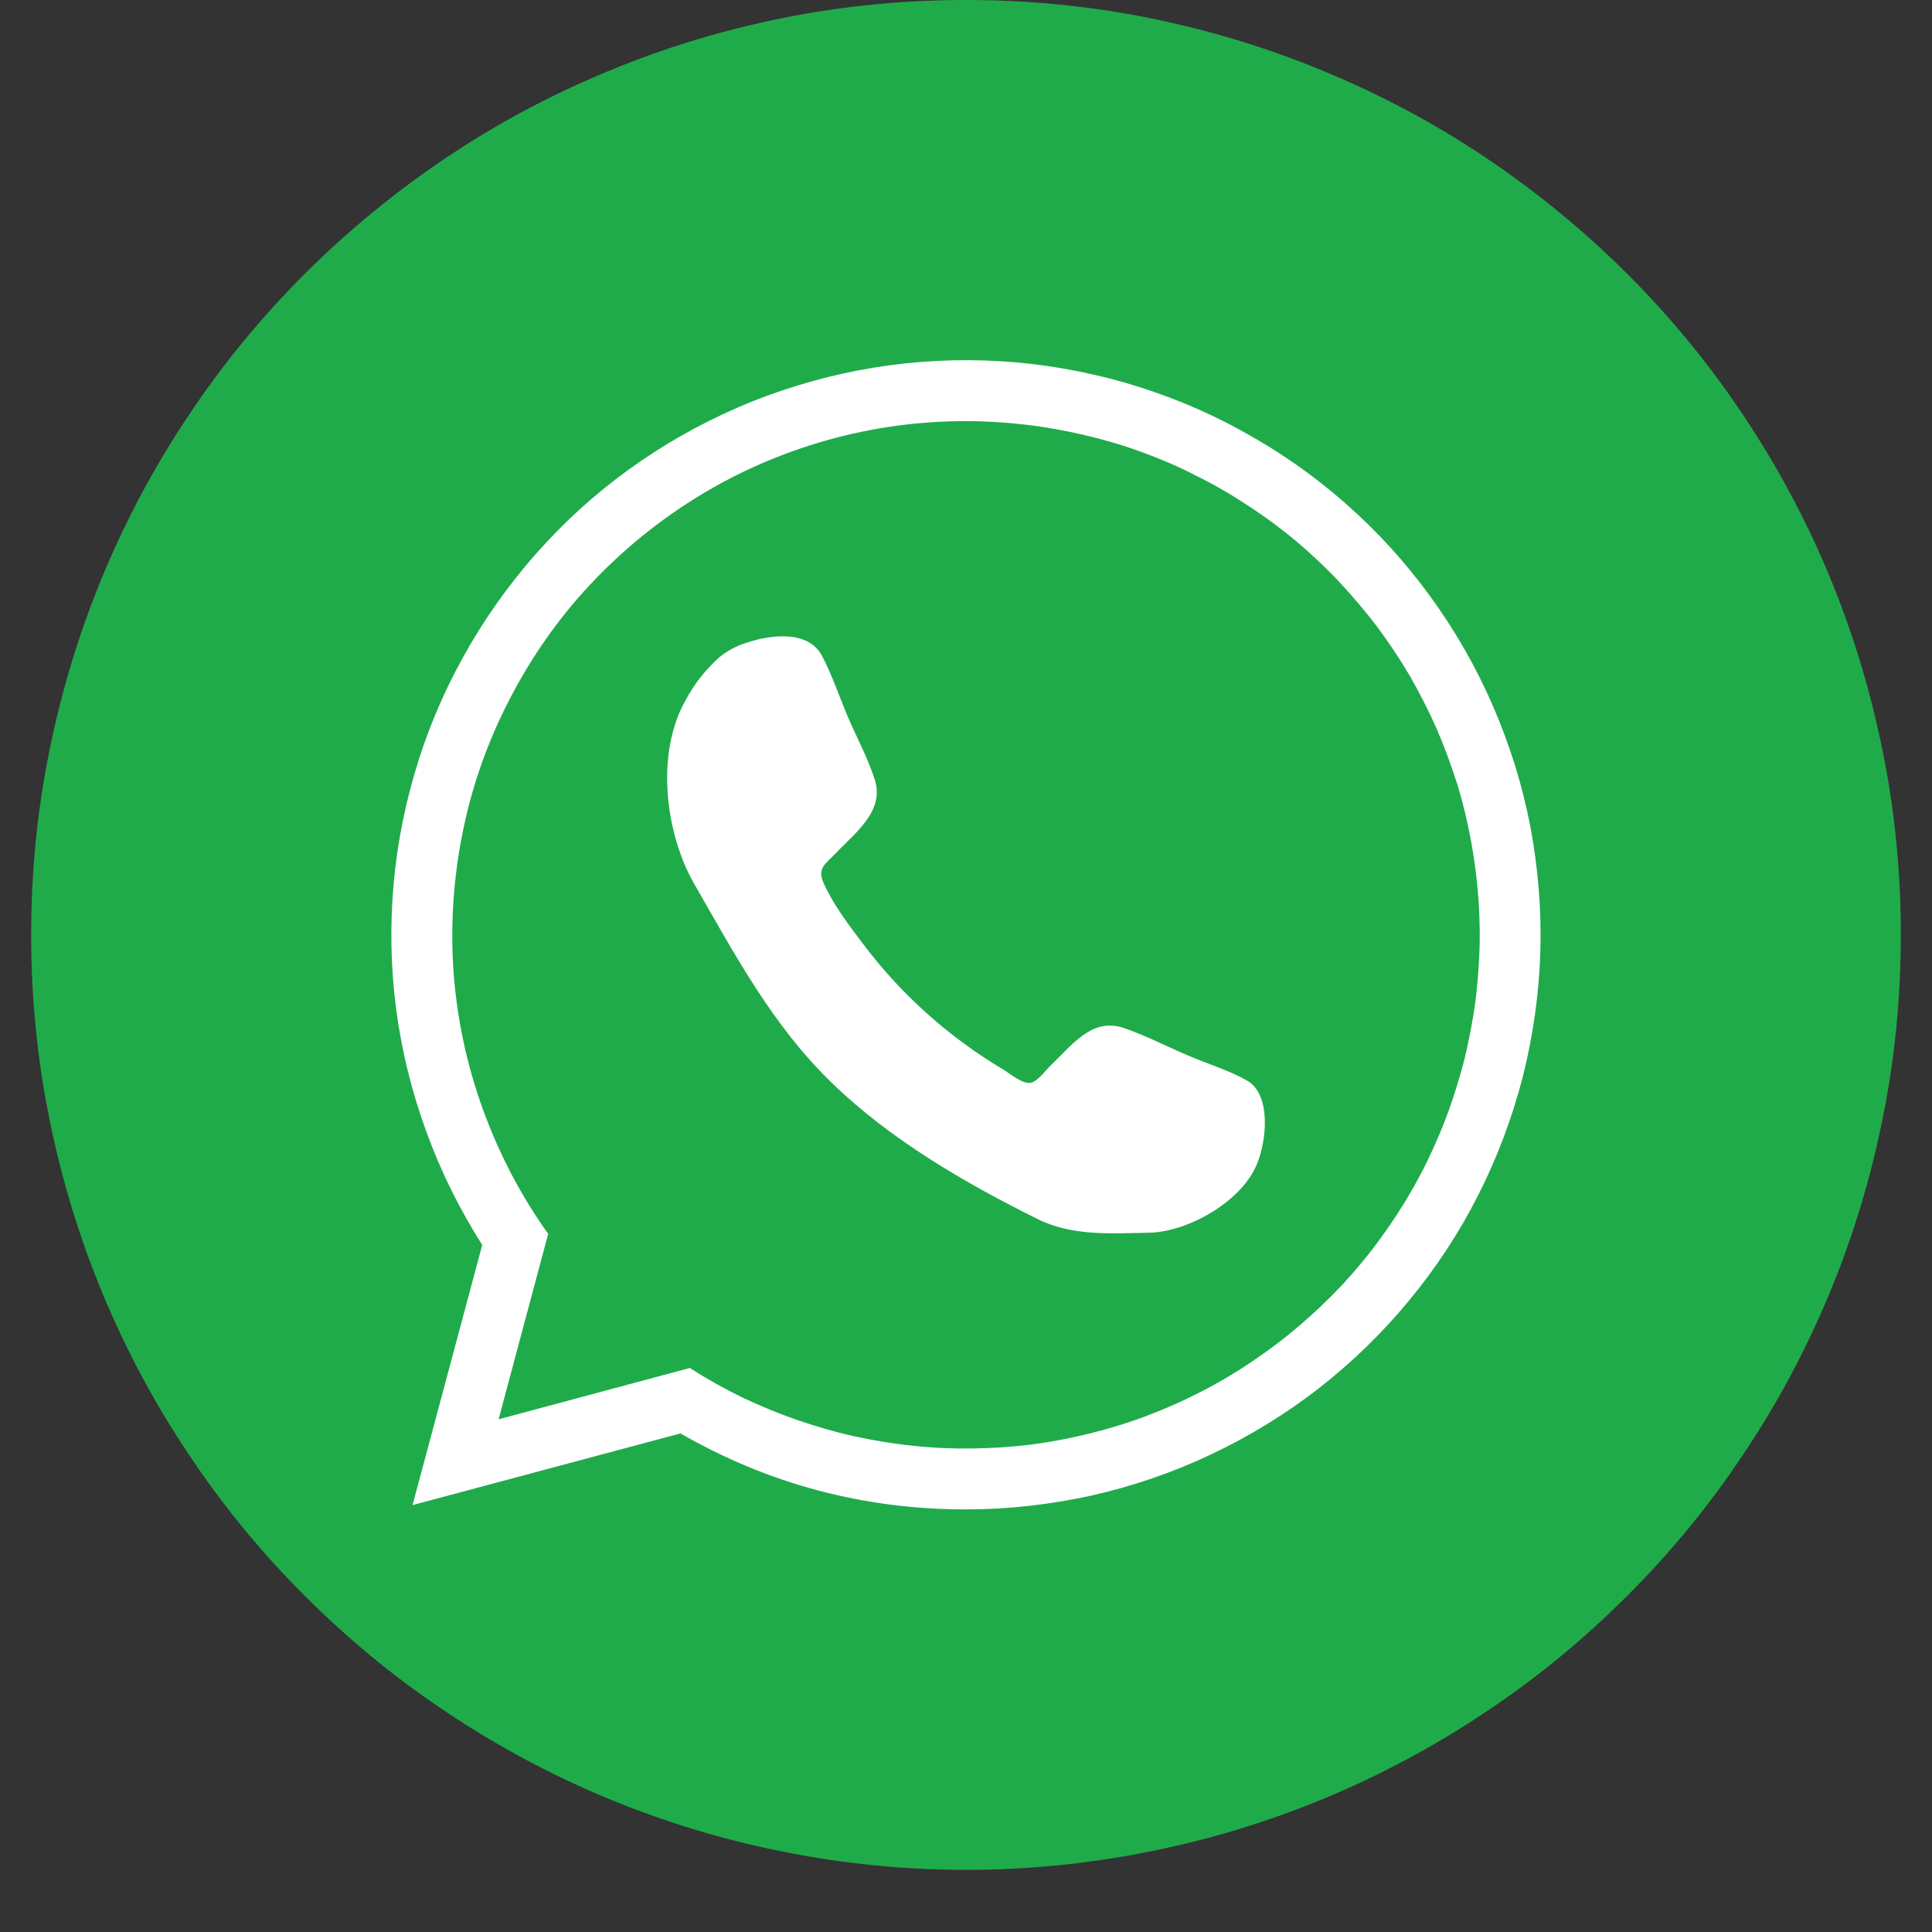 <?xml version="1.0" encoding="UTF-8"?>
<svg xmlns="http://www.w3.org/2000/svg" xmlns:xlink="http://www.w3.org/1999/xlink" width="40" zoomAndPan="magnify" viewBox="0 0 30 30" height="40" preserveAspectRatio="xMidYMid meet" version="1.0">
  <rect x="0" y="0" width="30" height="30" fill="#333333" stroke="none"/>
  <defs>
    <clipPath id="aaccb38eb4">
      <path d="M 0.484 0 L 29.516 0 L 29.516 29.031 L 0.484 29.031 Z M 0.484 0 " clip-rule="nonzero"></path>
    </clipPath>
  </defs>
  <g clip-path="url(#aaccb38eb4)">
    <path fill="#20ab4b" d="M 29.516 14.516 C 29.516 15.469 29.426 16.414 29.238 17.348 C 29.051 18.285 28.777 19.191 28.414 20.07 C 28.047 20.953 27.602 21.789 27.07 22.582 C 26.543 23.375 25.941 24.109 25.266 24.781 C 24.59 25.457 23.859 26.059 23.066 26.586 C 22.273 27.117 21.438 27.562 20.555 27.93 C 19.676 28.293 18.766 28.57 17.832 28.754 C 16.898 28.941 15.953 29.035 15 29.035 C 14.047 29.035 13.102 28.941 12.168 28.754 C 11.234 28.57 10.324 28.293 9.445 27.93 C 8.562 27.562 7.727 27.117 6.934 26.586 C 6.141 26.059 5.41 25.457 4.734 24.781 C 4.059 24.109 3.457 23.375 2.93 22.582 C 2.398 21.789 1.953 20.953 1.586 20.07 C 1.223 19.191 0.949 18.285 0.762 17.348 C 0.574 16.414 0.484 15.469 0.484 14.516 C 0.484 13.562 0.574 12.617 0.762 11.684 C 0.949 10.75 1.223 9.84 1.586 8.961 C 1.953 8.078 2.398 7.242 2.93 6.449 C 3.457 5.656 4.059 4.926 4.734 4.25 C 5.41 3.578 6.141 2.977 6.934 2.445 C 7.727 1.914 8.562 1.469 9.445 1.105 C 10.324 0.738 11.234 0.465 12.168 0.277 C 13.102 0.09 14.047 0 15 0 C 15.953 0 16.898 0.09 17.832 0.277 C 18.766 0.465 19.676 0.738 20.555 1.105 C 21.438 1.469 22.273 1.914 23.066 2.445 C 23.859 2.977 24.59 3.578 25.266 4.25 C 25.941 4.926 26.543 5.656 27.07 6.449 C 27.602 7.242 28.047 8.078 28.414 8.961 C 28.777 9.84 29.051 10.75 29.238 11.684 C 29.426 12.617 29.516 13.562 29.516 14.516 Z M 29.516 14.516 " fill-opacity="1" fill-rule="nonzero"></path>
  </g>
  <path fill="#ffffff" d="M 15 23.438 C 13.418 23.438 11.938 23.047 10.566 22.258 L 6.406 23.371 L 7.488 19.332 C 7.137 18.777 6.844 18.191 6.621 17.574 C 6.395 16.957 6.238 16.324 6.152 15.672 C 6.066 15.02 6.055 14.367 6.113 13.715 C 6.172 13.059 6.305 12.418 6.504 11.793 C 6.703 11.168 6.973 10.57 7.305 10.004 C 7.637 9.438 8.027 8.914 8.473 8.434 C 8.922 7.949 9.418 7.523 9.961 7.152 C 10.504 6.781 11.078 6.477 11.688 6.23 C 12.301 5.988 12.93 5.812 13.578 5.707 C 14.227 5.602 14.879 5.57 15.535 5.609 C 16.191 5.648 16.836 5.762 17.465 5.941 C 18.098 6.125 18.703 6.371 19.277 6.688 C 19.855 7.004 20.391 7.375 20.883 7.809 C 21.379 8.242 21.82 8.727 22.207 9.258 C 22.594 9.789 22.918 10.355 23.18 10.957 C 23.441 11.559 23.637 12.184 23.762 12.828 C 23.883 13.477 23.938 14.125 23.918 14.781 C 23.898 15.441 23.805 16.086 23.645 16.723 C 23.48 17.359 23.25 17.973 22.953 18.559 C 22.656 19.145 22.297 19.691 21.879 20.195 C 21.461 20.703 20.992 21.156 20.473 21.562 C 19.953 21.965 19.395 22.305 18.801 22.586 C 18.207 22.867 17.59 23.078 16.949 23.223 C 16.305 23.363 15.656 23.438 15 23.438 Z M 10.867 20.223 L 11.219 20.445 C 11.461 20.602 11.715 20.742 11.973 20.867 C 12.234 20.992 12.504 21.098 12.777 21.188 C 13.051 21.281 13.328 21.355 13.609 21.41 C 13.895 21.469 14.18 21.508 14.469 21.531 C 14.754 21.551 15.043 21.559 15.332 21.543 C 15.621 21.531 15.906 21.5 16.191 21.449 C 16.477 21.402 16.758 21.336 17.031 21.25 C 17.309 21.168 17.578 21.066 17.844 20.953 C 18.105 20.836 18.363 20.703 18.609 20.555 C 18.859 20.406 19.098 20.242 19.324 20.066 C 19.551 19.891 19.77 19.699 19.973 19.496 C 20.176 19.289 20.367 19.074 20.547 18.848 C 20.723 18.621 20.887 18.383 21.035 18.137 C 21.184 17.887 21.316 17.633 21.434 17.367 C 21.551 17.105 21.652 16.832 21.734 16.559 C 21.816 16.281 21.887 16 21.934 15.715 C 21.984 15.434 22.016 15.145 22.027 14.859 C 22.043 14.57 22.039 14.281 22.02 13.992 C 21.996 13.707 21.957 13.418 21.902 13.137 C 21.844 12.855 21.77 12.574 21.68 12.301 C 21.59 12.027 21.48 11.762 21.359 11.5 C 21.234 11.238 21.094 10.984 20.941 10.742 C 20.785 10.5 20.617 10.266 20.434 10.043 C 20.25 9.82 20.051 9.609 19.844 9.41 C 19.633 9.211 19.414 9.027 19.18 8.855 C 18.949 8.684 18.707 8.527 18.453 8.387 C 18.203 8.242 17.945 8.117 17.676 8.008 C 17.41 7.898 17.137 7.805 16.859 7.73 C 16.582 7.652 16.297 7.594 16.012 7.555 C 15.727 7.512 15.441 7.488 15.152 7.48 C 14.863 7.477 14.574 7.488 14.289 7.516 C 14 7.547 13.715 7.594 13.434 7.656 C 13.152 7.723 12.875 7.801 12.605 7.902 C 12.336 8 12.07 8.113 11.812 8.246 C 11.555 8.375 11.309 8.523 11.066 8.684 C 10.828 8.844 10.602 9.02 10.383 9.211 C 10.164 9.398 9.961 9.602 9.766 9.816 C 9.574 10.031 9.395 10.258 9.23 10.492 C 9.062 10.73 8.914 10.977 8.781 11.23 C 8.645 11.488 8.527 11.75 8.426 12.02 C 8.32 12.289 8.238 12.566 8.168 12.844 C 8.098 13.125 8.047 13.41 8.016 13.695 C 7.98 13.984 7.965 14.27 7.969 14.559 C 7.969 14.848 7.988 15.137 8.023 15.422 C 8.062 15.707 8.117 15.992 8.188 16.27 C 8.262 16.551 8.352 16.824 8.457 17.094 C 8.562 17.359 8.684 17.621 8.82 17.875 C 8.961 18.129 9.113 18.375 9.281 18.609 L 9.539 18.973 L 9.078 20.703 Z M 10.867 20.223 " fill-opacity="1" fill-rule="nonzero"></path>
  <path fill="#20ab4b" d="M 15 6.539 C 14.266 6.539 13.547 6.637 12.84 6.836 C 12.137 7.035 11.469 7.324 10.844 7.707 C 10.219 8.09 9.656 8.551 9.156 9.086 C 8.656 9.621 8.242 10.219 7.906 10.871 C 7.57 11.523 7.328 12.207 7.184 12.926 C 7.039 13.645 6.992 14.367 7.043 15.098 C 7.098 15.832 7.25 16.543 7.5 17.23 C 7.75 17.918 8.086 18.562 8.512 19.16 L 7.742 22.039 L 10.711 21.242 C 10.973 21.41 11.238 21.559 11.516 21.695 C 11.797 21.828 12.078 21.945 12.371 22.047 C 12.664 22.148 12.957 22.234 13.258 22.301 C 13.562 22.367 13.863 22.418 14.172 22.449 C 14.48 22.484 14.785 22.496 15.094 22.492 C 15.402 22.488 15.711 22.469 16.016 22.43 C 16.324 22.391 16.625 22.332 16.926 22.258 C 17.223 22.184 17.52 22.094 17.809 21.984 C 18.098 21.875 18.379 21.75 18.652 21.609 C 18.926 21.469 19.191 21.312 19.449 21.137 C 19.703 20.965 19.949 20.781 20.184 20.578 C 20.418 20.379 20.641 20.164 20.852 19.941 C 21.059 19.715 21.258 19.477 21.438 19.227 C 21.621 18.977 21.789 18.719 21.941 18.449 C 22.094 18.184 22.227 17.906 22.348 17.621 C 22.469 17.336 22.57 17.047 22.656 16.75 C 22.746 16.453 22.812 16.152 22.863 15.852 C 22.918 15.547 22.949 15.238 22.965 14.93 C 22.984 14.625 22.98 14.316 22.961 14.008 C 22.941 13.699 22.902 13.395 22.848 13.09 C 22.793 12.785 22.723 12.488 22.633 12.191 C 22.539 11.895 22.434 11.609 22.312 11.324 C 22.188 11.043 22.047 10.766 21.895 10.5 C 21.738 10.234 21.566 9.977 21.383 9.73 C 21.195 9.484 20.996 9.25 20.785 9.023 C 20.574 8.801 20.348 8.59 20.113 8.391 C 19.875 8.195 19.629 8.012 19.367 7.844 C 19.109 7.672 18.844 7.52 18.566 7.383 C 18.293 7.242 18.008 7.121 17.719 7.016 C 17.43 6.91 17.133 6.824 16.832 6.754 C 16.531 6.684 16.23 6.629 15.922 6.594 C 15.617 6.559 15.309 6.539 15 6.539 Z M 15 6.539 " fill-opacity="1" fill-rule="nonzero"></path>
  <path fill="#ffffff" d="M 19.52 18.07 C 19.668 17.711 19.742 17 19.367 16.781 C 19.09 16.621 18.758 16.523 18.461 16.395 C 18.125 16.254 17.789 16.078 17.445 15.961 C 16.957 15.797 16.648 16.227 16.332 16.527 C 16.262 16.59 16.117 16.789 16.012 16.812 C 15.883 16.844 15.68 16.668 15.57 16.602 C 15.363 16.48 15.164 16.348 14.973 16.207 C 14.371 15.766 13.844 15.246 13.395 14.648 C 13.176 14.359 12.93 14.035 12.785 13.703 C 12.688 13.48 12.82 13.414 12.973 13.254 C 13.277 12.93 13.742 12.598 13.582 12.102 C 13.477 11.773 13.305 11.457 13.168 11.137 C 13.035 10.824 12.922 10.484 12.762 10.18 C 12.551 9.785 11.973 9.855 11.617 9.973 C 11.453 10.02 11.305 10.098 11.168 10.207 C 10.957 10.398 10.781 10.617 10.648 10.871 C 10.176 11.691 10.328 12.941 10.781 13.727 C 11.418 14.832 11.992 15.922 12.926 16.824 C 13.84 17.707 14.988 18.371 16.121 18.934 C 16.66 19.199 17.273 19.152 17.855 19.141 C 18.453 19.125 19.285 18.656 19.52 18.07 Z M 19.52 18.07 " fill-opacity="1" fill-rule="nonzero"></path>
</svg>
